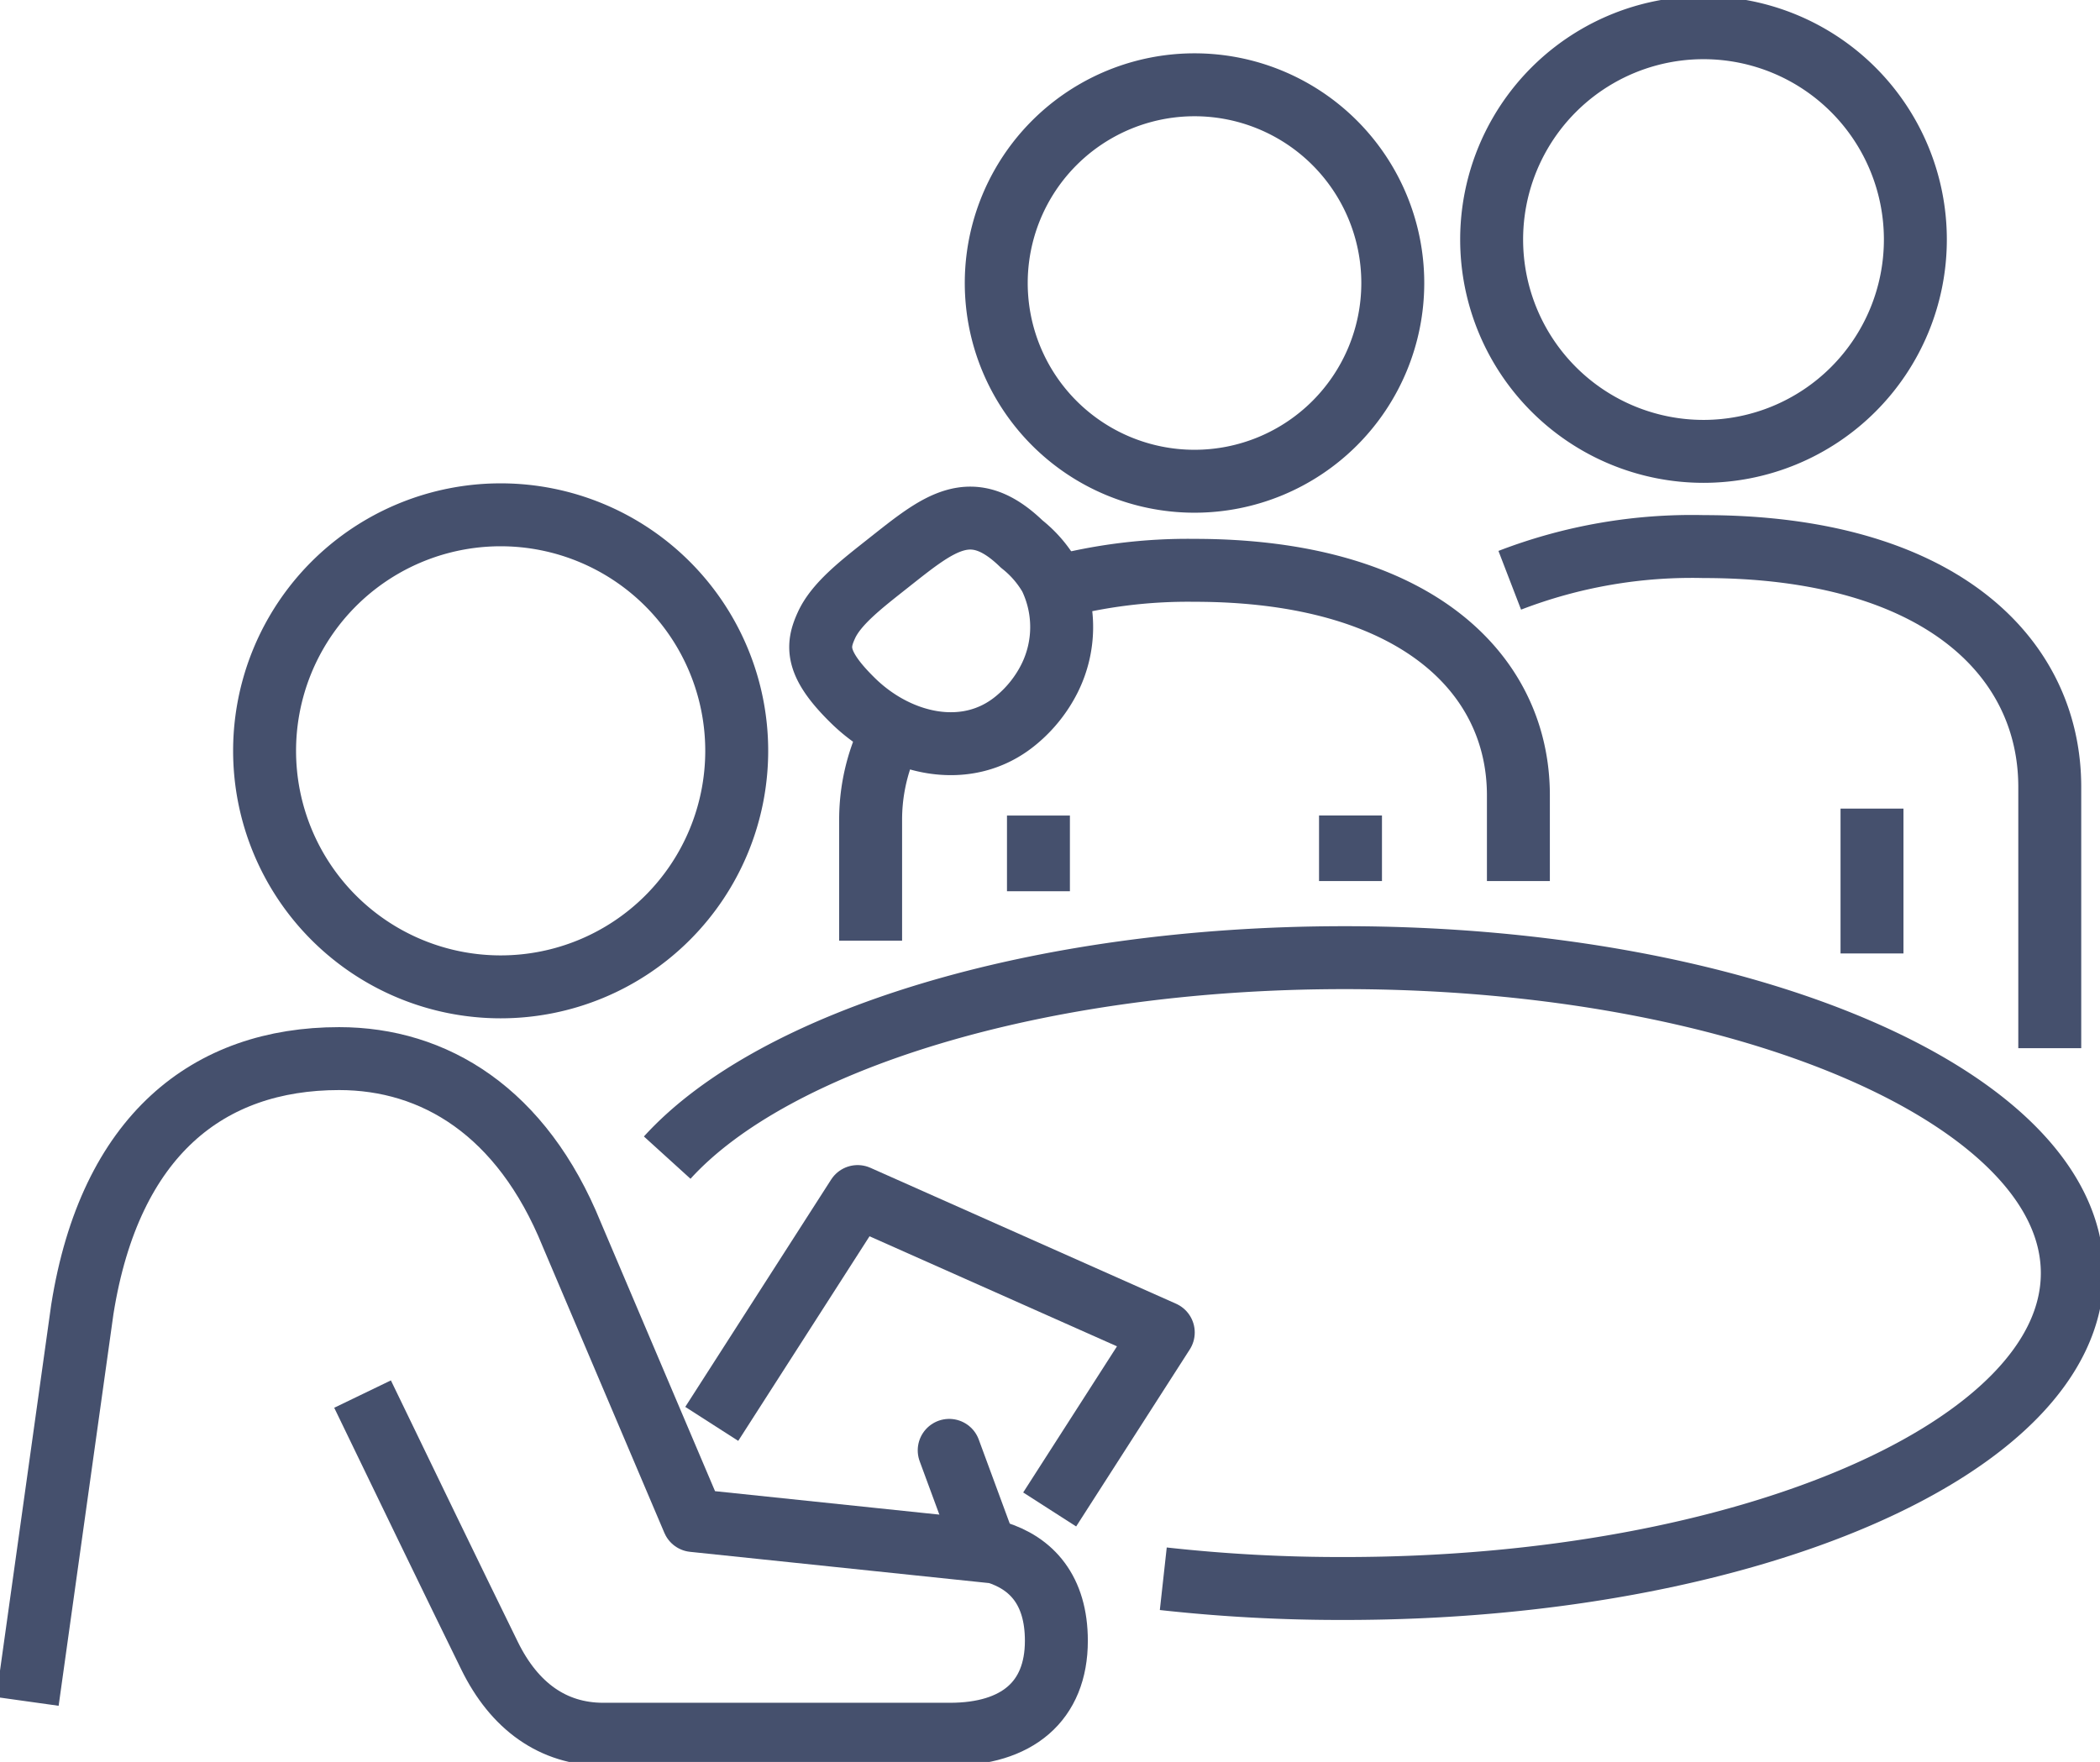 <?xml version="1.0" encoding="UTF-8"?> <svg xmlns="http://www.w3.org/2000/svg" xmlns:xlink="http://www.w3.org/1999/xlink" width="166.832" height="140" viewBox="0 0 166.832 140"><defs><clipPath id="clip-path"><rect id="Rectangle_701" data-name="Rectangle 701" width="166.832" height="140" fill="none" stroke="#45506d" stroke-width="5"></rect></clipPath></defs><g id="Group_680" data-name="Group 680" transform="translate(0 0)"><g id="Group_528" data-name="Group 528" transform="translate(0 0)" clip-path="url(#clip-path)"><path id="Path_231" data-name="Path 231" d="M30.034,27.2c.787-1.739,2.828-3.293,4.919-4.95,4.014-3.169,6.6-5.389,10.6-1.508a9.087,9.087,0,0,1,2.255,2.605,9.127,9.127,0,0,1-.046,8.067,10.3,10.3,0,0,1-2.621,3.3c-3.91,3.284-9.411,1.973-12.984-1.523C29.144,30.245,29.289,28.827,30.034,27.2Z" transform="translate(35.618 22.489)" fill="none" stroke="#45506d" stroke-linejoin="round" stroke-width="5"></path><line id="Line_255" data-name="Line 255" y2="11.507" transform="translate(148.719 64.252)" fill="none" stroke="#45506d" stroke-linejoin="round" stroke-width="5"></line><path id="Path_232" data-name="Path 232" d="M70.606,1A16.831,16.831,0,1,1,53.765,17.832,16.828,16.828,0,0,1,70.606,1Z" transform="translate(64.737 1.203)" fill="none" stroke="#45506d" stroke-linejoin="round" stroke-width="5"></path><path id="Path_233" data-name="Path 233" d="M54.418,22.383a40.228,40.228,0,0,1,15.4-2.678c18.644,0,27.5,8.688,27.5,19.1V59.563" transform="translate(65.523 23.725)" fill="none" stroke="#45506d" stroke-linejoin="round" stroke-width="5"></path><line id="Line_256" data-name="Line 256" y1="6.017" transform="translate(82.498 64.8)" fill="none" stroke="#45506d" stroke-linejoin="round" stroke-width="5"></line><line id="Line_257" data-name="Line 257" y2="5.208" transform="translate(107.289 64.799)" fill="none" stroke="#45506d" stroke-linejoin="round" stroke-width="5"></line><path id="Path_234" data-name="Path 234" d="M51.664,3.057A15.751,15.751,0,1,1,35.909,18.812,15.754,15.754,0,0,1,51.664,3.057Z" transform="translate(43.237 3.68)" fill="none" stroke="#45506d" stroke-linejoin="round" stroke-width="5"></path><path id="Path_235" data-name="Path 235" d="M38,21.943a41.316,41.316,0,0,1,11.133-1.382c17.447,0,25.735,8.133,25.735,17.873v6.819" transform="translate(45.759 24.756)" fill="none" stroke="#45506d" stroke-linejoin="round" stroke-width="5"></path><path id="Path_236" data-name="Path 236" d="M31.381,42.225V32.677a15.363,15.363,0,0,1,1.058-5.669" transform="translate(37.785 32.518)" fill="none" stroke="#45506d" stroke-linejoin="round" stroke-width="5"></path><path id="Path_237" data-name="Path 237" d="M25.654,61.2,37.243,43.137l24.282,10.8L52.5,68" transform="translate(30.89 51.939)" fill="none" stroke="#45506d" stroke-linejoin="round" stroke-width="5"></path><path id="Path_238" data-name="Path 238" d="M27.611,64.82c2.854,5.911,7.412,15.338,10.095,20.8,1.955,3.985,5.019,6.229,9.032,6.229H74.271c5.338,0,8.459-2.605,8.459-7.425,0-4.038-1.981-6.178-4.814-7.044L53.888,74.868l-9.66-22.735C40.266,42.374,33.31,38.164,25.75,38.164c-10.375,0-18.2,6.079-20.4,19.914L.99,89.241" transform="translate(1.192 45.951)" fill="none" stroke="#45506d" stroke-linejoin="round" stroke-width="5"></path><path id="Path_239" data-name="Path 239" d="M9.537,37.317A18.754,18.754,0,1,0,28.289,18.56,18.751,18.751,0,0,0,9.537,37.317Z" transform="translate(11.483 22.346)" fill="none" stroke="#45506d" stroke-linejoin="round" stroke-width="5"></path><line id="Line_258" data-name="Line 258" x2="2.881" y2="7.813" transform="translate(75.408 115.243)" fill="none" stroke="#45506d" stroke-linecap="round" stroke-linejoin="round" stroke-width="5"></line><path id="Path_240" data-name="Path 240" d="M24.049,50.414c8.446-9.3,29.354-15.889,53.81-15.889,31.928,0,57.815,11.223,57.815,25.067S109.787,84.65,77.859,84.65a128.145,128.145,0,0,1-14.4-.774" transform="translate(28.957 41.569)" fill="none" stroke="#45506d" stroke-linejoin="round" stroke-width="5"></path></g></g></svg> 